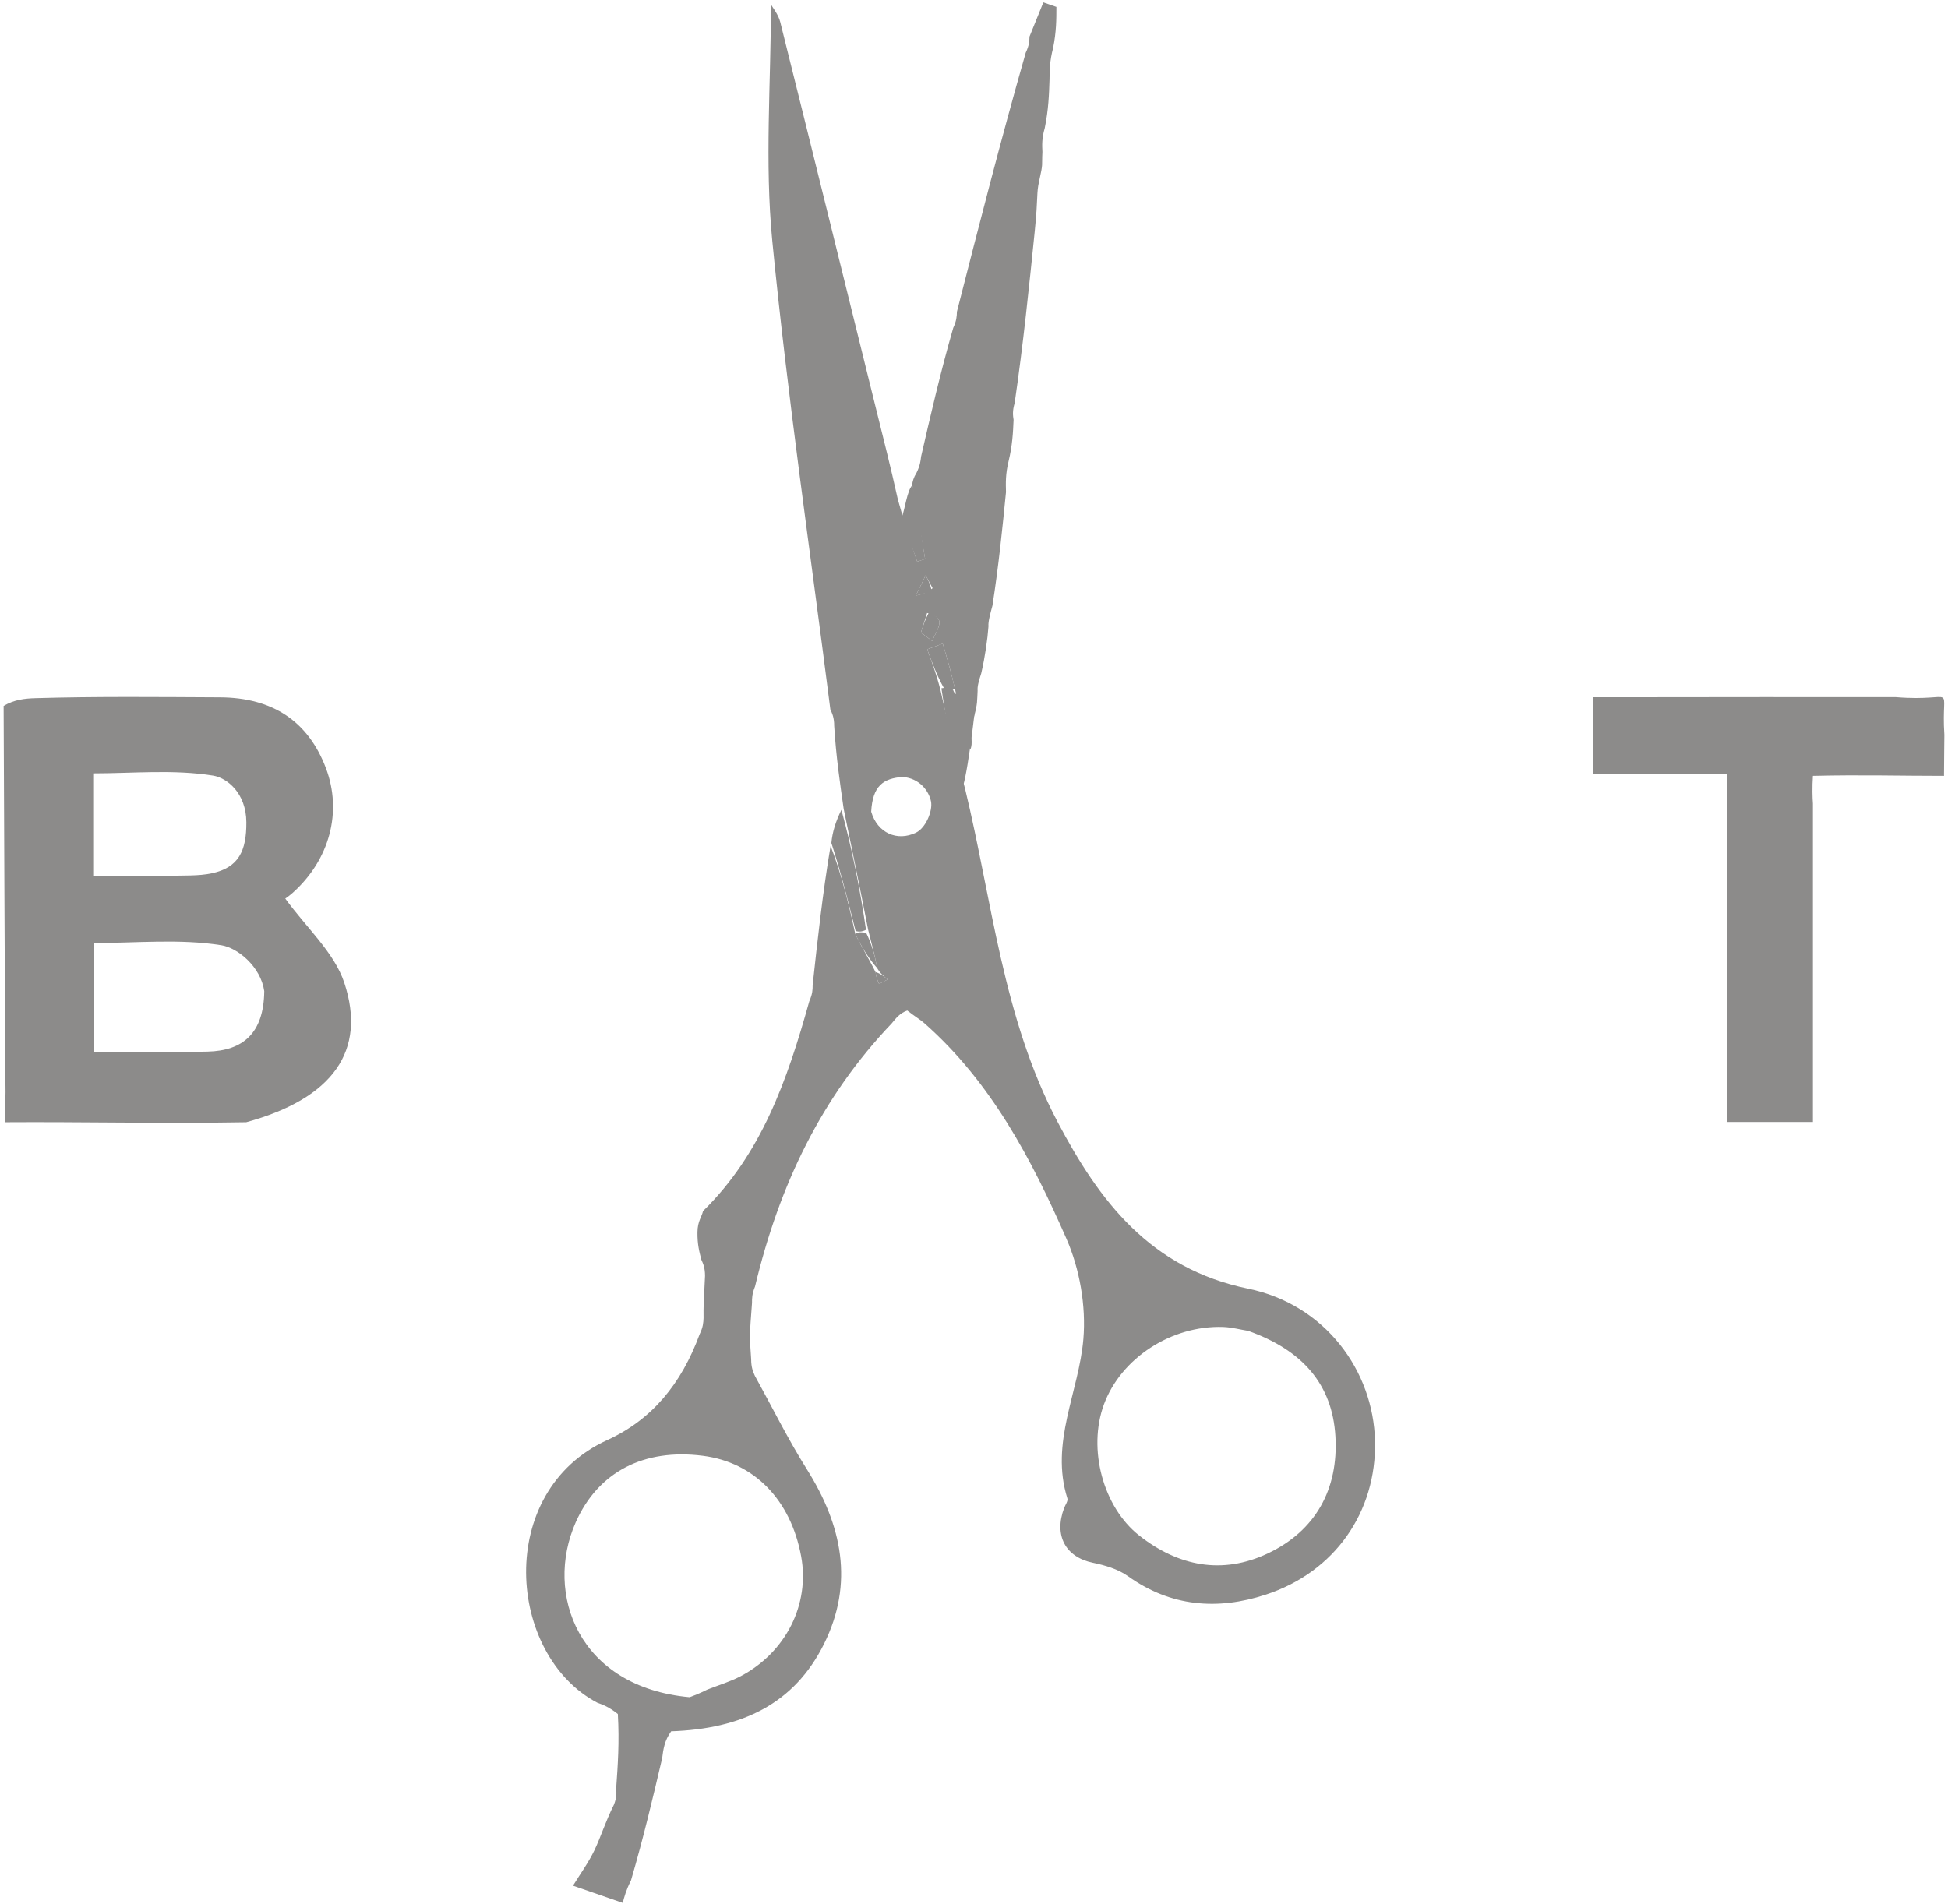 <svg width="269" height="263" viewBox="0 0 269 263" fill="none" xmlns="http://www.w3.org/2000/svg">
<path d="M85.085 247.027C85.313 243.827 85.542 240.626 85.317 236.73C84.069 235.748 83.274 235.46 82.48 235.173C70.018 228.612 68.272 206.008 83.857 198.897C90.005 196.092 94.094 191.151 96.617 184.27C97.099 183.282 97.126 182.666 97.153 182.05C97.139 180.294 97.153 180.273 97.359 176.215C97.355 175.094 97.102 174.539 96.849 173.984C96.568 172.913 96.288 171.843 96.312 170.171C96.335 168.635 96.924 168.039 97.078 167.274C105.121 159.392 108.693 149.285 111.757 138.286C112.212 137.272 112.216 136.671 112.22 136.07C112.902 129.766 113.584 123.461 114.695 116.83C116.134 120.535 117.144 124.565 118.109 128.995C119.043 130.929 120.022 132.464 120.904 134.267C121.002 134.989 121.195 135.444 121.389 135.899C121.786 135.692 122.182 135.485 122.579 135.278C122.052 134.852 121.526 134.426 121.124 133.703C120.799 131.877 120.35 130.347 119.884 128.414C118.746 122.584 117.626 117.158 116.506 111.733C115.978 108.088 115.45 104.444 115.193 100.26C115.197 99.14 114.93 98.561 114.663 97.981C111.929 76.413 108.757 54.887 106.644 33.257C105.587 22.437 106.46 11.428 106.46 0.612C106.72 1.09 107.484 2 107.743 3.037C112.214 20.936 116.619 38.853 121.048 56.763C121.995 60.593 122.976 64.415 123.981 68.962C124.898 72.312 125.775 74.94 126.653 77.568C127.02 77.447 127.386 77.326 127.752 77.205C127.156 73.771 126.56 70.337 125.964 66.903C126.041 66.468 126.117 66.034 126.588 65.252C127.053 64.291 127.123 63.677 127.193 63.063C128.521 57.281 129.848 51.5 131.629 45.3C132.103 44.27 132.123 43.659 132.143 43.048C135.154 31.261 138.165 19.474 141.642 7.282C142.127 6.27 142.146 5.663 142.166 5.055C142.803 3.479 143.44 1.904 144.077 0.328C144.677 0.536 145.277 0.745 145.878 0.953C145.878 2.671 145.878 4.389 145.421 6.64C144.953 8.44 144.941 9.708 144.929 10.975C144.862 13.046 144.796 15.117 144.27 17.687C143.856 19.118 143.902 20.05 143.948 20.982C143.841 23.055 144.079 22.399 143.5 25C143.096 26.762 143.382 27.085 142.886 31.961C142.101 39.692 141.315 47.423 140.114 55.67C139.787 56.788 139.877 57.388 139.966 57.989C139.891 59.724 139.816 61.46 139.276 63.704C138.847 65.466 138.883 66.719 138.918 67.972C138.417 73.025 137.915 78.078 137.046 83.658C136.746 84.776 136.433 85.908 136.5 86.5C136.378 88.246 136.02 90.767 135.5 93C135.154 94.082 134.948 94.805 135 95.4C134.916 96.83 135.02 97.108 134.5 99C134.132 100.067 133.932 100.395 134 101C134.042 101.448 134.38 102.671 134 103.5C132.774 101.376 132.626 98.079 131.866 95.14C131.336 92.77 130.761 90.835 130.186 88.899C129.471 89.161 128.755 89.423 128.04 89.685C128.703 91.482 129.366 93.279 129.89 95.4C130.924 100.133 132.098 104.542 133.271 108.95C137.016 124.422 138.462 140.559 146.029 154.934C151.811 165.917 158.842 175.21 172.359 177.988C182.964 180.168 189.665 189.297 189.877 199.058C190.089 208.806 184.348 217.132 174.767 220.255C168.149 222.413 161.693 221.94 155.765 217.698C154.395 216.717 152.588 216.189 150.902 215.84C147.15 215.063 145.509 212.086 146.949 208.273C147.115 207.833 147.509 207.313 147.396 206.957C144.961 199.251 148.991 192.257 149.604 184.922C149.983 180.38 149.102 175.279 147.267 171.095C142.455 160.124 136.879 149.472 127.653 141.331C127.059 140.806 126.355 140.407 125.285 139.571C124.291 139.912 123.713 140.633 123.134 141.353C113.464 151.504 107.621 163.621 104.265 177.681C103.838 178.734 103.842 179.343 103.847 179.952C103.5 184.5 103.5 184.5 103.728 187.73C103.733 188.878 103.986 189.448 104.239 190.018C106.624 194.341 108.815 198.786 111.437 202.96C116.274 210.659 117.953 218.656 113.791 227.05C109.687 235.326 102.458 238.792 92.682 239.119C91.743 240.418 91.591 241.626 91.438 242.833C90.159 248.285 88.881 253.736 87.137 259.703C86.445 261.085 86.219 261.951 85.993 262.818C83.704 262.026 81.415 261.234 79.126 260.442C80.124 258.819 81.265 257.264 82.082 255.555C82.981 253.671 83.582 251.646 84.771 249.268C85.182 248.245 85.133 247.636 85.085 247.027ZM97.698 233.348C99.232 232.742 100.838 232.272 102.288 231.506C108.555 228.194 111.855 221.552 110.627 214.933C109.177 207.12 104.138 201.972 97.055 201.067C88.935 200.03 82.605 203.271 79.506 210.245C75.117 220.126 79.891 233.028 95.233 234.412C95.829 234.191 96.425 233.969 97.698 233.348ZM172.363 183.814C171.216 183.628 170.073 183.317 168.921 183.277C161.766 183.03 154.796 187.583 152.44 193.977C150.172 200.131 152.334 208.162 157.305 212.074C162.736 216.348 168.787 217.512 175.039 214.57C181.709 211.432 184.842 205.639 184.408 198.367C183.979 191.18 179.844 186.475 172.363 183.814ZM120.303 112.107C121.159 115.059 123.892 116.261 126.5 115C127.86 114.342 128.829 111.95 128.56 110.669C128.261 109.245 127 107.5 124.663 107.309C122 107.5 120.5 108.5 120.303 112.107ZM128.025 84.662C127.741 85.566 127.456 86.471 127.172 87.375C127.689 87.759 128.206 88.143 128.723 88.527C129.087 87.681 129.66 86.853 129.736 85.982C129.78 85.476 129.025 84.901 128.025 84.662ZM128.784 81.243C128.463 80.65 128.143 80.057 127.822 79.464C127.37 80.397 126.918 81.329 126.467 82.262C127.138 82.115 127.809 81.969 128.784 81.243Z" fill="#8C8B8A"/>
<path d="M0.5 97.5C1.974 96.629 3.425 96.473 4.923 96.43C13.399 96.185 21.886 96.275 30.369 96.317C37.687 96.352 42.572 99.656 45.005 106.087C47.285 112.117 45.543 118.71 40.435 123.3C39.868 123.81 39.22 124.23 39.39 124.101C42.336 128.164 46.154 131.547 47.544 135.735C50.654 145.106 45.986 151.721 34 155C22.538 155.198 11.41 154.93 0.729 155C0.639 153.247 0.838 151.654 0.729 149.108C0.64 131.851 0.572 113.963 0.5 97.5ZM36.492 136.891C36 133.5 32.82 130.91 30.566 130.552C24.82 129.639 18.832 130.248 12.994 130.248C12.994 135.558 12.994 140.262 12.994 145.272C18.468 145.272 23.576 145.368 28.679 145.244C33.539 145.125 36.425 142.734 36.492 136.891ZM23.339 120.979C25.323 120.875 27.362 121.027 29.278 120.611C32.971 119.81 34.04 117.5 34.02 113.579C34 109.5 31.322 107.43 29.43 107.125C24.002 106.25 18.342 106.817 12.871 106.817C12.871 111.782 12.871 116.045 12.871 120.979C16.203 120.979 19.299 120.979 23.339 120.979Z" fill="#8C8B8A"/>
<path d="M250.348 110.984C250.348 125.581 250.348 140.177 250.348 154.962C246.081 154.962 242.482 154.962 238.447 154.962C238.447 138.975 238.447 123.229 238.447 106.903C232.137 106.903 226.24 106.903 220.022 106.903C220.022 103.255 220 99.876 220 96.3C222 96.302 223.603 96.305 225.366 96.302C237.515 96.275 249.664 96.284 261.813 96.291C270.5 96.997 268 94.001 268.5 101.5C268.5 102.5 268.449 105.237 268.449 107.16C262.338 107.16 257 106.999 250.348 107.16C250.24 108.698 250.286 110.235 250.348 110.984Z" fill="#8C8B8A"/>
<path d="M118.153 128.595C117.144 124.564 116.134 120.533 114.804 116.43C114.947 114.896 115.411 113.434 116.191 111.852C117.626 117.157 118.746 122.583 119.587 128.421C118.924 128.754 118.539 128.675 118.153 128.595Z" fill="#8C8B8A"/>
<path d="M133 108.5C131.455 104.262 130.716 99.824 130 95.066C130.843 94.898 131.228 95.081 131.613 95.264C132.417 97.769 133.81 91.037 135 93.501C135.056 95.326 133.702 106.461 133 108.5Z" fill="#8C8B8A"/>
<path d="M126 67C126.911 70.322 127.156 73.772 127.752 77.206C127.386 77.327 127.02 77.448 126.653 77.569C125.775 74.941 125.371 74.517 124.5 71.5C124.94 70.518 125.251 67.706 126 67Z" fill="#8C8B8A"/>
<path d="M131.866 95.139C131.436 95.39 131.051 95.207 130.348 95.05C129.366 93.278 128.703 91.481 128.04 89.685C128.755 89.422 129.471 89.16 130.186 88.898C130.761 90.834 131.336 92.77 131.866 95.139Z" fill="#8C8B8A"/>
<path d="M118.109 128.994C118.539 128.675 118.924 128.755 119.605 128.825C120.35 130.346 120.799 131.876 121.124 133.702C120.022 132.464 119.043 130.928 118.109 128.994Z" fill="#8C8B8A"/>
<path d="M128.327 84.508C129.025 84.899 129.78 85.475 129.736 85.98C129.66 86.852 129.087 87.679 128.723 88.525C128.206 88.141 127.689 87.757 127.172 87.374C127.456 86.469 127.741 85.565 128.327 84.508Z" fill="#8C8B8A"/>
<path d="M128.632 81.533C127.809 81.97 127.138 82.116 126.467 82.263C126.918 81.33 127.37 80.397 127.822 79.465C128.143 80.058 128.463 80.65 128.632 81.533Z" fill="#8C8B8A"/>
<path d="M120.904 134.266C121.526 134.424 122.052 134.85 122.579 135.277C122.182 135.483 121.786 135.69 121.389 135.897C121.195 135.443 121.002 134.988 120.904 134.266Z" fill="#8C8B8A"/>
</svg>
